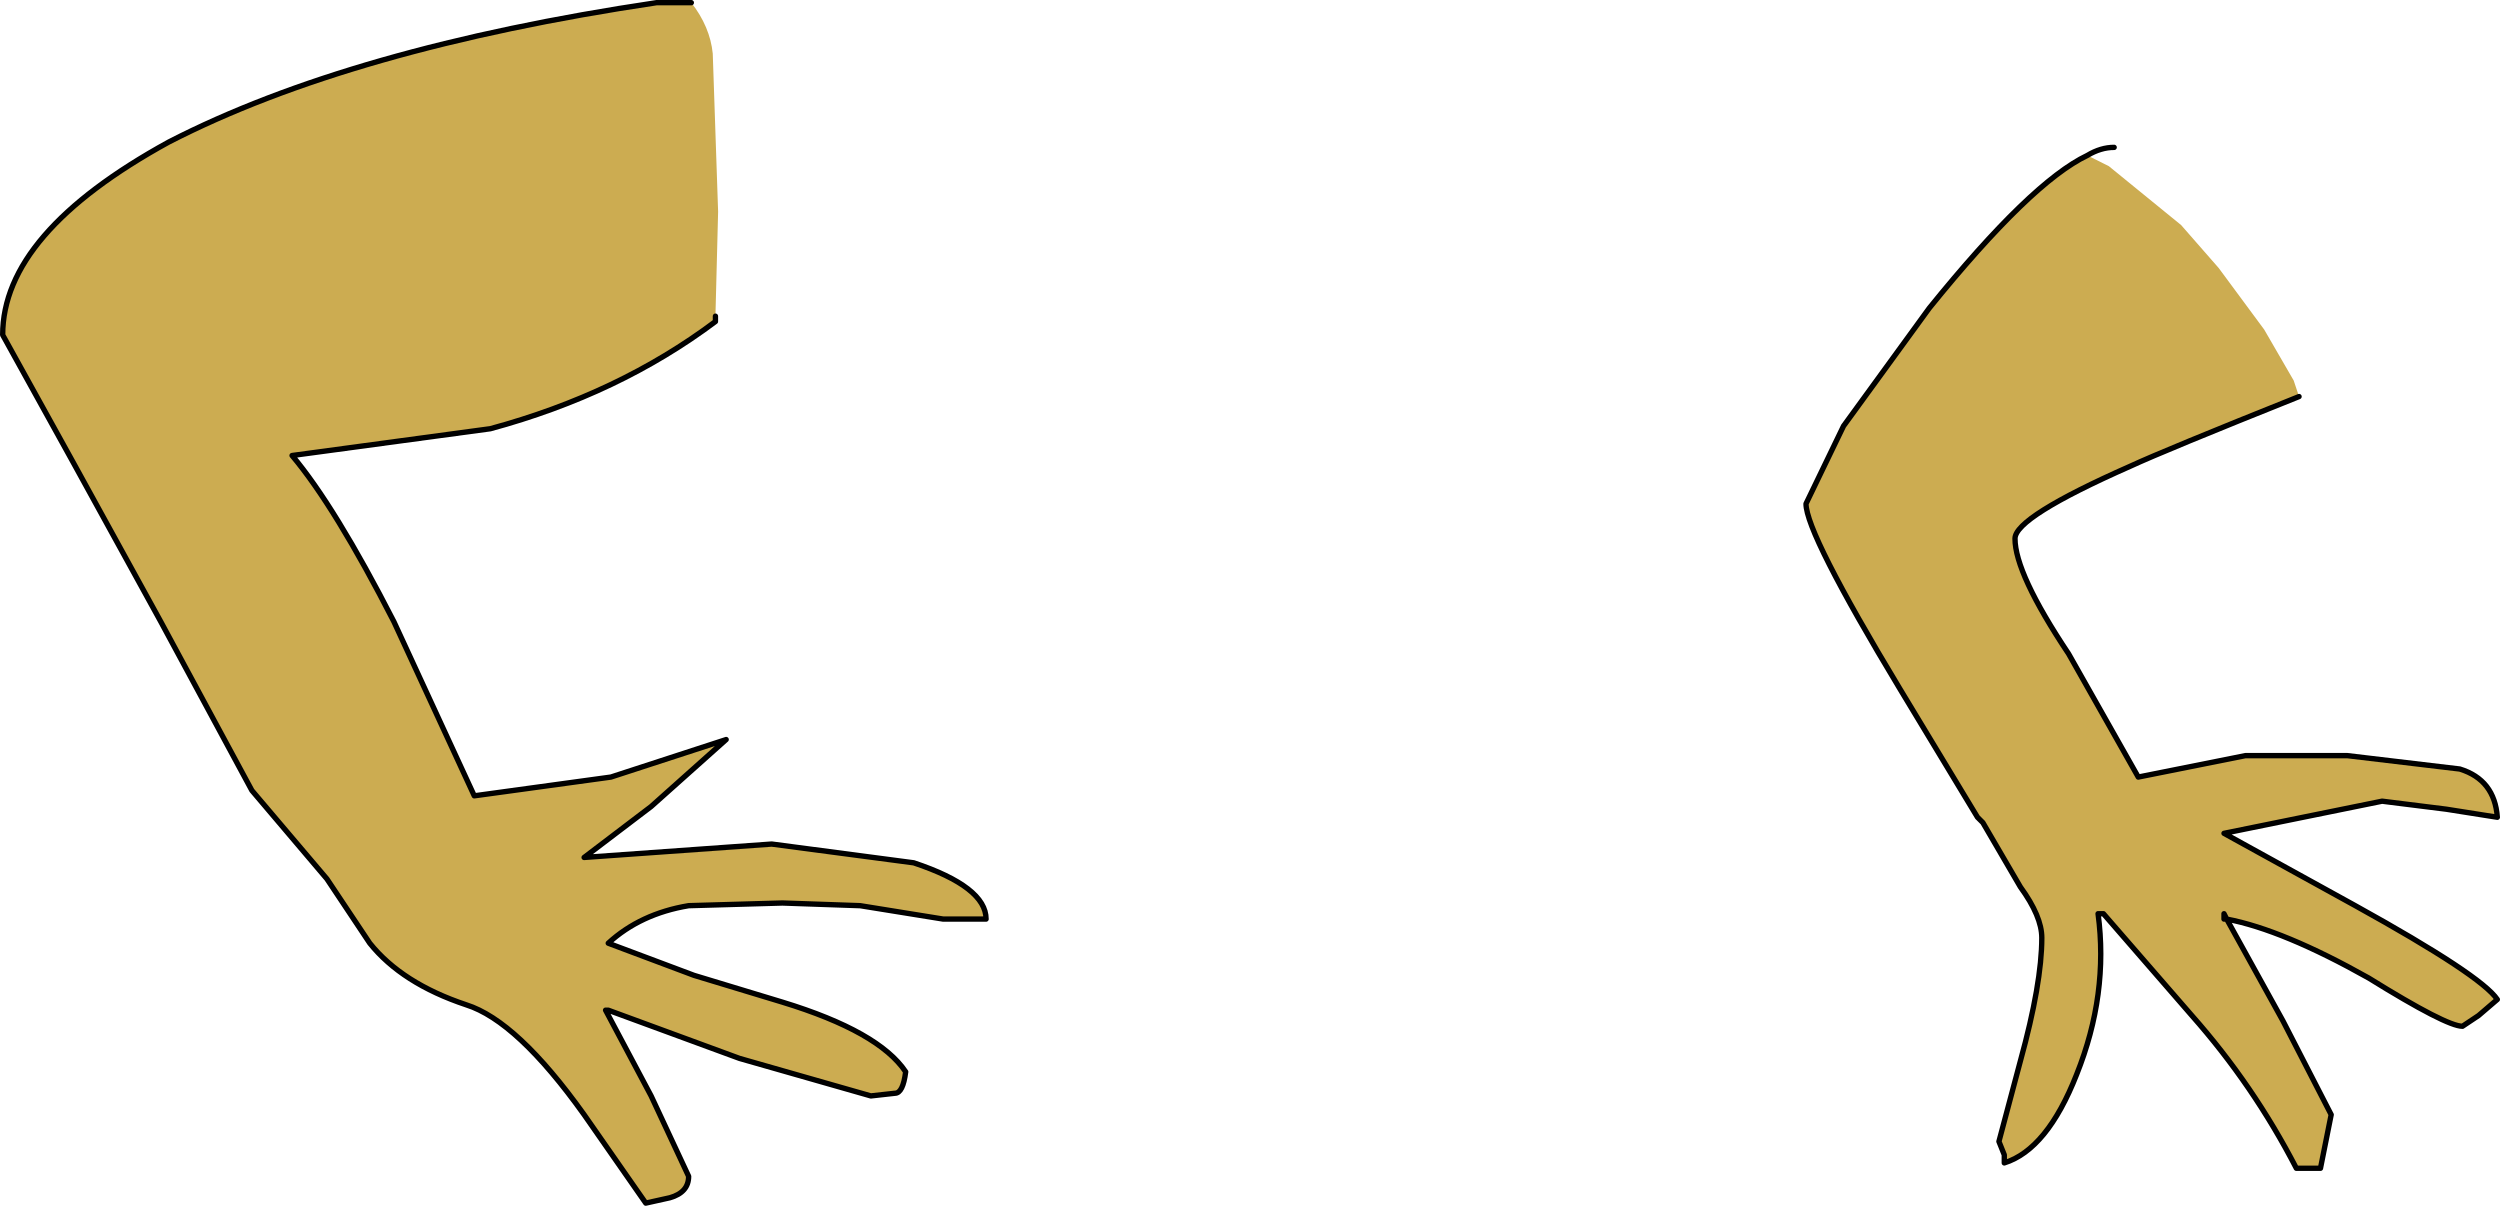 <?xml version="1.0" encoding="UTF-8" standalone="no"?>
<svg xmlns:xlink="http://www.w3.org/1999/xlink" height="22.5px" width="46.65px" xmlns="http://www.w3.org/2000/svg">
  <g transform="matrix(1.0, 0.0, 0.0, 1.0, 37.0, -2.05)">
    <path d="M5.9 9.45 Q3.4 10.45 2.75 10.75 0.6 11.7 0.6 12.1 0.6 12.75 1.6 14.25 L2.9 16.55 4.9 16.15 6.8 16.15 8.9 16.4 Q9.55 16.6 9.6 17.3 L8.65 17.15 7.45 17.0 4.5 17.6 6.95 18.95 Q9.3 20.25 9.6 20.7 L9.25 21.0 8.95 21.2 Q8.65 21.2 7.2 20.3 5.6 19.4 4.55 19.2 L4.5 19.1 4.5 19.2 4.55 19.2 5.6 21.1 6.5 22.85 6.4 23.35 6.3 23.85 5.85 23.85 Q5.05 22.3 3.9 21.0 L2.25 19.1 2.15 19.1 Q2.35 20.6 1.75 22.1 1.2 23.5 0.4 23.75 L0.4 23.6 0.3 23.35 0.7 21.85 Q1.1 20.4 1.1 19.55 1.1 19.15 0.7 18.6 L0.0 17.4 -0.1 17.3 -1.55 14.9 Q-3.3 12.0 -3.3 11.45 L-2.6 10.0 -1.0 7.8 Q0.9 5.45 1.95 4.95 L2.35 5.15 3.7 6.25 4.4 7.05 5.25 8.2 5.8 9.15 5.9 9.45 M-24.1 2.1 Q-23.75 2.55 -23.7 3.05 L-23.6 6.0 -23.65 7.95 -23.65 8.05 Q-25.45 9.4 -27.85 10.05 L-31.55 10.55 Q-30.75 11.5 -29.65 13.65 L-28.15 16.9 -25.6 16.55 -23.45 15.85 -24.85 17.1 -26.1 18.05 -22.6 17.8 -19.95 18.15 Q-18.6 18.6 -18.6 19.2 L-19.4 19.2 -20.95 18.95 -22.4 18.9 -24.15 18.95 Q-25.05 19.1 -25.65 19.65 L-24.05 20.25 -22.4 20.75 Q-20.6 21.3 -20.1 22.05 -20.15 22.45 -20.3 22.45 L-20.75 22.5 -23.2 21.8 -25.65 20.9 -25.7 20.9 -24.85 22.5 -24.15 24.0 Q-24.15 24.3 -24.5 24.4 L-24.95 24.5 -26.1 22.85 Q-27.35 21.1 -28.3 20.8 -29.5 20.4 -30.1 19.65 L-30.9 18.45 -32.3 16.8 -34.0 13.65 -35.65 10.65 -36.95 8.3 Q-36.95 6.4 -33.85 4.7 -30.45 2.95 -24.75 2.1 L-24.1 2.1" fill="#ccac51" fill-rule="evenodd" stroke="none"/>
    <path d="M1.95 4.95 Q0.9 5.45 -1.0 7.8 L-2.6 10.0 -3.3 11.45 Q-3.3 12.0 -1.55 14.9 L-0.1 17.3 0.0 17.4 0.7 18.6 Q1.1 19.15 1.1 19.55 1.1 20.4 0.7 21.85 L0.3 23.35 0.4 23.6 0.4 23.75 Q1.2 23.5 1.75 22.1 2.35 20.6 2.15 19.1 L2.25 19.1 3.9 21.0 Q5.05 22.3 5.85 23.85 L6.3 23.85 6.4 23.35 6.5 22.85 5.6 21.1 4.55 19.2 4.5 19.2 4.5 19.1 4.55 19.2 Q5.6 19.4 7.2 20.3 8.65 21.2 8.95 21.2 L9.25 21.0 9.6 20.7 Q9.3 20.25 6.95 18.95 L4.5 17.6 7.45 17.0 8.65 17.15 9.6 17.3 Q9.55 16.6 8.9 16.4 L6.8 16.15 4.9 16.15 2.9 16.55 1.6 14.25 Q0.6 12.75 0.6 12.1 0.6 11.7 2.75 10.75 3.4 10.45 5.9 9.45 M1.95 4.95 Q2.2 4.8 2.45 4.8 M-24.1 2.1 L-24.75 2.1 Q-30.45 2.95 -33.85 4.7 -36.95 6.4 -36.95 8.3 L-35.65 10.65 -34.0 13.65 -32.3 16.8 -30.9 18.45 -30.1 19.65 Q-29.5 20.4 -28.3 20.8 -27.35 21.1 -26.1 22.85 L-24.95 24.5 -24.5 24.4 Q-24.15 24.3 -24.15 24.0 L-24.85 22.5 -25.7 20.9 -25.65 20.9 -23.2 21.8 -20.75 22.5 -20.3 22.45 Q-20.15 22.45 -20.1 22.05 -20.6 21.3 -22.4 20.75 L-24.05 20.25 -25.65 19.65 Q-25.05 19.1 -24.15 18.95 L-22.4 18.9 -20.95 18.95 -19.4 19.2 -18.6 19.2 Q-18.6 18.6 -19.95 18.15 L-22.6 17.8 -26.1 18.05 -24.85 17.1 -23.45 15.85 -25.6 16.55 -28.15 16.9 -29.65 13.65 Q-30.75 11.5 -31.55 10.55 L-27.85 10.05 Q-25.45 9.4 -23.65 8.05 L-23.65 7.95" fill="none" stroke="#000000" stroke-linecap="round" stroke-linejoin="round" stroke-width="0.1"/>
  </g>
</svg>
